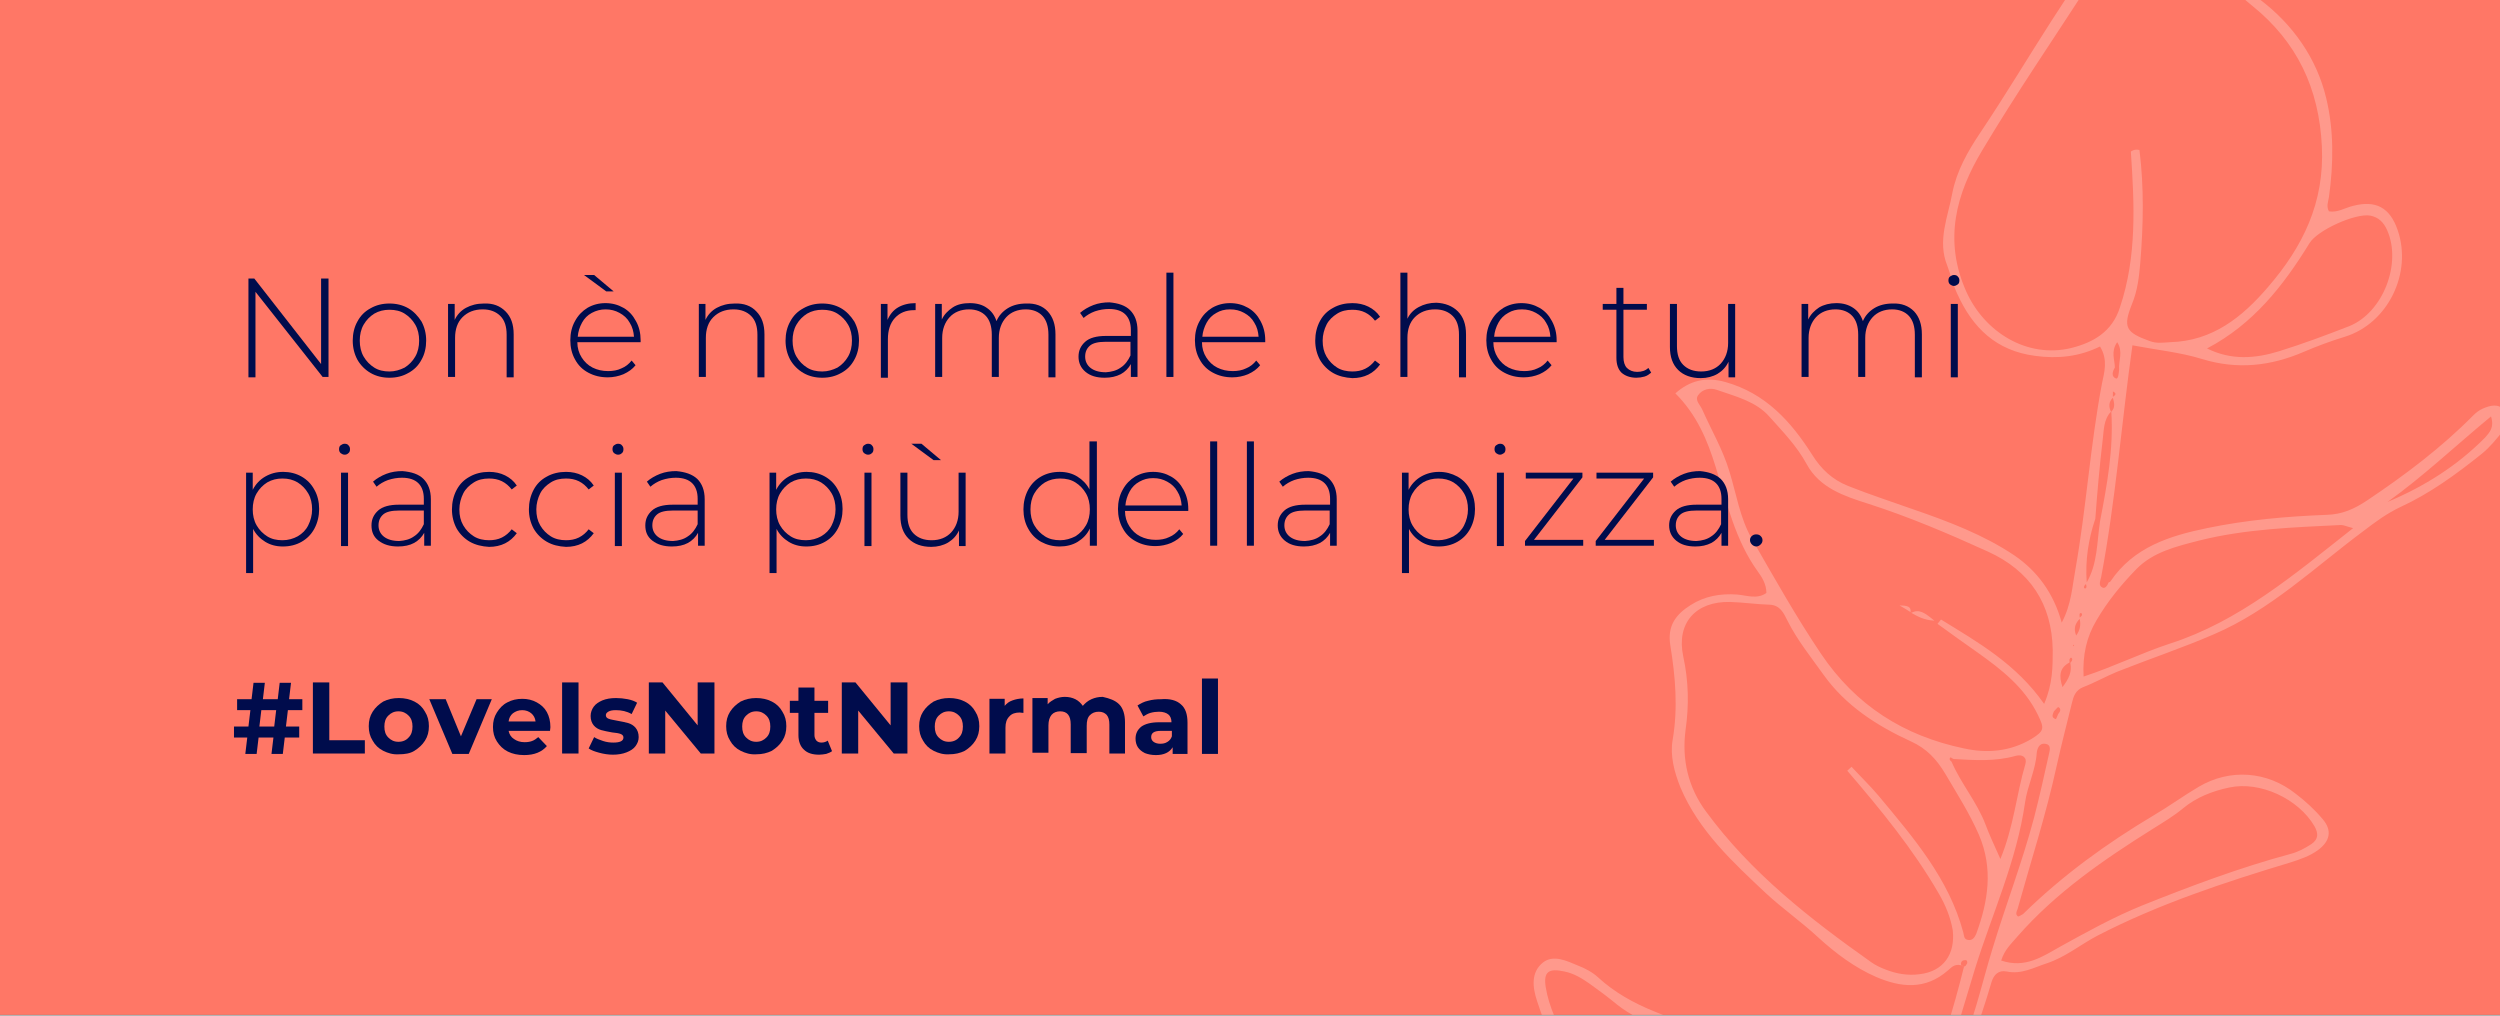 <?xml version="1.0" encoding="utf-8"?>
<!-- Generator: Adobe Illustrator 24.1.2, SVG Export Plug-In . SVG Version: 6.00 Build 0)  -->
<svg version="1.1" id="Capa_1" xmlns="http://www.w3.org/2000/svg" xmlns:xlink="http://www.w3.org/1999/xlink" x="0px" y="0px"
	 viewBox="0 0 640 260" style="enable-background:new 0 0 640 260;" xml:space="preserve">
<rect x="0" y="0" width="640" height="260" fill="#808080" stroke="none"/>
<style type="text/css">
	.st0{fill:#FFE1DF;}
	.st1{clip-path:url(#SVGID_2_);}
	.st2{fill:#FFFFFF;}
	.st3{clip-path:url(#SVGID_4_);}
	.st4{fill:#FF7766;}
	.st5{opacity:0.25;clip-path:url(#SVGID_6_);}
	.st6{clip-path:url(#SVGID_8_);fill:#FFFFFF;}
	.st7{opacity:0.25;clip-path:url(#SVGID_10_);}
	.st8{clip-path:url(#SVGID_12_);}
	.st9{opacity:0.25;clip-path:url(#SVGID_14_);}
	.st10{opacity:0.25;clip-path:url(#SVGID_16_);}
	.st11{clip-path:url(#SVGID_18_);fill:#FFFFFF;}
	.st12{opacity:0.25;clip-path:url(#SVGID_20_);}
	.st13{clip-path:url(#SVGID_22_);}
	.st14{clip-path:url(#SVGID_24_);}
	.st15{fill:#000C4C;}
	.st16{opacity:0.25;}
	.st17{fill:none;stroke:#000C4C;stroke-miterlimit:10;}
	.st18{fill:#E31318;}
	.st19{opacity:0.25;clip-path:url(#SVGID_26_);}
	.st20{opacity:0.25;clip-path:url(#SVGID_28_);}
	.st21{opacity:0.25;clip-path:url(#SVGID_30_);}
	.st22{opacity:0.25;clip-path:url(#SVGID_32_);}
	.st23{fill:none;stroke:#E31318;stroke-miterlimit:10;}
	.st24{clip-path:url(#SVGID_34_);}
	.st25{clip-path:url(#SVGID_36_);}
	.st26{clip-path:url(#SVGID_38_);}
	.st27{opacity:0.25;clip-path:url(#SVGID_40_);}
	.st28{clip-path:url(#SVGID_42_);fill:#FFFFFF;}
	.st29{clip-path:url(#SVGID_44_);fill:#FFFFFF;}
	.st30{opacity:0.25;clip-path:url(#SVGID_46_);}
	.st31{opacity:0.25;clip-path:url(#SVGID_48_);}
	.st32{clip-path:url(#SVGID_50_);}
	.st33{clip-path:url(#SVGID_52_);}
	.st34{clip-path:url(#SVGID_54_);}
</style>
<rect y="-0.2" class="st4" width="640" height="260"/>
<g>
	<defs>
		<rect id="SVGID_25_" y="-0.2" width="640" height="260"/>
	</defs>
	<clipPath id="SVGID_2_">
		<use xlink:href="#SVGID_25_"  style="overflow:visible;"/>
	</clipPath>
	<g style="opacity:0.25;clip-path:url(#SVGID_2_);">
		<path class="st2" d="M641.1,105c-1.6-1.8-3.6-1.2-5.5-0.4c-0.9,0.4-1.7,1-2.4,1.7c-8.2,8.3-17.5,15.3-27.2,21.8
			c-3.3,2.2-6.4,3.6-10.4,3.7c-10.3,0.4-20.5,1.3-30.6,3.4c-9.7,2-18.8,4.9-24.7,13.6c-0.1,0.2-0.3,0.2-0.5,0.3
			c-0.3,0.8-0.9,1.7-1.6,1.3c-1.1-0.5-0.5-1.7-0.3-2.7c3.7-19.5,5.2-39.4,8-59.3c6.3,1.2,12.3,1.8,17.8,3.5c9.1,2.8,17.6,1.8,26-1.8
			c3.5-1.5,7-2.8,10.6-3.9c11-3.4,17.3-16.3,13.5-27.3c-2-5.8-5.6-7.7-11.4-6.2c-2.1,0.5-4,1.8-6.2,1.4c-0.7-1.3-0.2-2.4,0-3.6
			c1.2-8.5,1.3-17.2-0.7-25.4C593.1,15,587,6.2,578.3-0.3c-3.7-2.7-7.1-5.7-10.2-9.1c-6.8-7.6-15.9-7.8-25-7.4
			c-2.8,0.1-4.7,2-6.2,4.2c-3.9,5.9-7.8,11.9-11.7,17.9c-6.1,9.5-11.9,19.2-18.2,28.6c-3.3,4.9-6.1,9.9-7.2,15.5
			c-1.1,6.1-3.9,12.2-1.3,18.6c0.9,2.4,1.5,5,2.6,7.3c3.9,8.6,9.9,14.5,19.9,15.8c5.8,0.8,11.3,0.2,16.6-2.4
			c2.1,3.4,1.1,6.6,0.5,9.5c-3,15.8-4,31.8-6.8,47.6c-0.8,4.3-1,8.9-3.5,13.6c-2.1-7.7-6.4-13.3-12.1-17.2
			c-7.9-5.3-16.9-8.7-25.9-11.8c-5.6-2-11.2-3.8-16.7-6c-4-1.6-6.9-4.3-9.2-8c-5.4-8.5-11.9-15.7-22.2-18.6c-5-1.4-9.1-0.4-12.8,2.9
			c5.5,5.5,8.2,12,10.3,18.8c2.9,9.2,5,18.8,10.8,26.8c1.1,1.5,2.2,3.3,2.2,5.5c-2.4,1.7-5.1,0.6-7.5,0.4c-4.3-0.3-8.3,0.4-11.9,2.7
			c-3.8,2.4-6,5.3-5.2,10.3c1.3,8,2,16,0.6,24.2c-0.7,4,0.4,8.2,2,12.2c4.7,11.1,13.4,19.1,21.8,27c4.3,4,9.2,7.4,13.6,11.5
			c4.4,4,9.2,7.6,14.7,10c6.3,2.7,12.6,3.4,18.4-1.7c1-0.9,2-2,4.1-1c-5.5,22.3-13.7,43.5-24.8,63.9c-2-1.6-2.3-3.2-2.2-4.7
			c0.2-5.1-2.1-9.2-4.6-13.2c-2.4-3.9-5-7.6-7.2-11.6c-5.6-9.9-15.2-14.3-25.1-17.6c-10.6-3.5-21.3-6.2-29.8-14
			c-1.4-1.3-3.3-2.3-5.1-3c-2.9-1.2-6.3-2.9-9-0.8c-3.1,2.5-2.7,6.3-1.5,9.9c0.6,1.7,1.1,3.4,1.8,5c2,5.2,3.6,10.5,4.5,16
			c1.3,7.7,5,14,10.6,19.5c5.9,5.8,12,11.5,17,18.2c4.3,5.8,9.7,10.6,15.6,14.5c6.5,4.4,13.8,6.9,21.9,4c1.7-0.6,3.5-1.4,5.9-0.3
			c-4,7.5-7.4,14.9-11.6,21.7c-6.3,10.3-11.3,21.4-16.4,32.2c-8.8,18.5-19.3,35.9-29.9,53.3c-2.4,3.9-5,7.6-7.4,11.5
			c-0.4,0.6-0.9,1.4-0.1,2c0.8,0.6,1.5-0.1,2.2-0.4c4.3-7.8,9.6-15.1,14.5-22.5c5.4-9.4,10.9-18.8,16-28.3
			c4.2-7.8,7.9-15.9,11.9-23.8c0.6-1.2,0.9-2.6,2.5-3.3c1.7,1.9,0.3,3.7-0.4,5.3c-5.1,11.3-11.1,22.2-17.3,33
			c-3.5,6.1-7.3,12.1-11,18.2c-4.4,7.7-9.2,15.2-14.2,22.5c0,0.2-0.1,0.4,0,0.6c0,0.2,0.2,0.5,0.2,0.5c2.3-0.3,3.1-2.3,4.1-3.8
			c3.9-5.9,7.8-11.9,11.6-17.9c9.5-15.1,18.6-30.3,26.1-46.5c7.8-16.9,15.8-33.7,23.7-50.5c2-4.3,2.1-4.3,6.8-2.6
			c10.6,3.9,21.1,2.8,31.1-1.7c5.4-2.4,10.3-5.9,15.4-8.9c4.5-2.6,8.3-6,11.7-10c2.6-3,5.5-5.7,8.1-8.7c7.4-8.3,12.1-18.1,14.3-28.9
			c0.7-3.5,1.1-7,3.4-10c1-1.3,1.8-2.8,0.8-4.4c-1-1.7-2.8-1.2-4.3-1.1c-6.4,0.3-11.9,3.2-16.8,6.9c-15.3,11.7-29.5,24.6-41.5,39.7
			c-5,6.3-11.8,10.4-18.4,14.9c-0.9,0.6-2.1,1.3-3.6,0.5c0.8-4.3,4-7.6,5.4-11.7c6.7-20.1,16.2-39.1,22.1-59.5
			c0.6-2,1.8-3.2,3.9-2.8c3.8,0.8,6.9-1,10.3-2.1c4.8-1.6,8.6-4.8,13-7.1c15.7-8.1,32.4-13.6,49.3-18.7c2.5-0.8,4.9-1.6,7-3.1
			c3.2-2.3,3.8-5.1,1.3-8c-2-2.4-4.4-4.6-6.9-6.5c-7.3-5.8-16.8-6.5-24.8-1.8c-3.9,2.3-7.6,5-11.5,7.3
			c-12.1,7.2-23.4,15.4-33.5,25.3c-0.4,0.2-1.1,0.7-1.3,0.6c-0.7-0.5-0.4-1.2-0.1-1.9c3.4-12.2,7.3-24.2,10-36.6
			c1.2-5.4,2.6-10.8,3.9-16.1c0.4-1.7,0.9-3.3,2.9-4.1c2.9-1.1,5.7-2.7,8.6-3.9c8.3-3.3,16.7-6.1,24.8-9.6
			c14.5-6.2,25.9-17.2,38.4-26.5c3-2.3,6-4.5,9.4-6.1c7.6-3.5,14.3-8.4,20.8-13.6c2.1-1.7,3.9-3.9,5.6-6.1
			C642.1,108.6,642.8,106.8,641.1,105z M454,374.3c0,0-0.3-0.2-0.4-0.3c0-0.1,0.1-0.2,0.1-0.4c0.1,0,0.3-0.1,0.3,0
			C454.5,373.8,454.4,374.1,454,374.3z M463.1,355.8c-1.7,5.8-4.4,11.1-7.4,16.2c-1.3,0.9-1.5,0-1.6-1c1.7-5.8,4.1-11.2,8.5-15.5
			c0.3-0.2,0.7-0.6,0.7-0.5C463.6,355.2,463.5,355.5,463.1,355.8z M466.5,349c-0.3,0.5-0.6,1-0.8,1.5c-0.2,0.6-0.4,1.1-0.6,1.7
			c-0.3,0.4-0.5,1-1.1,0.4c-0.1-0.1,0.3-0.6,0.4-0.9c0.2-0.5,0.5-1,0.7-1.5c0.3-0.5,0.5-1,0.8-1.5c0.2-0.5,0.4-1.2,1.1-0.5
			C467.1,348.2,466.7,348.7,466.5,349z M468.7,345.3c-0.3,0.4-0.6,0.9-1.1,0.6c-0.5-0.3-0.3-0.8,0-1.3c0.3-0.3,0.6-0.8,0.8-0.7
			C469.1,344.1,468.9,344.7,468.7,345.3z M540.9,101.6c0-0.5,0-0.9,0-1.4C542.1,100.8,541.4,101.2,540.9,101.6z M542.5,94.6
			c-0.1,0.9-0.2,2.5-0.8,2.3c-1.3-0.5-0.9-1.8-0.3-2.8c0-2-1.1-4.1,0.6-6.5C543.6,90,542.3,92.4,542.5,94.6z M606.8,55.2
			c2.1,0.4,3.4,1.7,4.3,3.7c3.8,8.5-1,21.1-9.7,24.6c-5.9,2.3-11.8,4.5-17.9,6.4c-6.1,1.9-12.3,2.4-18.5-0.7
			c11.8-6.2,19.5-16,26.2-26.9C593.2,58.9,603.1,54.5,606.8,55.2z M530.2,89.1c-11.2,2.7-22.2-4-26.9-14.6
			c-5.8-13.1-2.5-25,4.2-36.1c8.6-14.4,18.1-28.3,27.3-42.5c1.3-2,2.4-4.1,3.8-6c3-4.1,6-5.1,10.8-3.6c1.1,0.4,2.1,0.8,3.4,0.6
			c6-1.1,10.3,2,14.1,5.9c3,3.1,6.3,5.9,9.7,8.7c11.4,9.2,17.1,21.1,17.8,36c0.7,14.4-4.9,25.7-13.8,36c-6.6,7.7-14.2,13.8-25,14.1
			c-1.8,0.1-3.5,0.4-5.3-0.3c-6.1-2.2-6.9-3.5-4.5-9.5c1.4-3.4,1.8-6.9,2.1-10.4c0.8-9.7,1-19.4-0.2-29c-0.8-0.2-1.5-0.1-2.2,0.4
			c0.9,13.4,1.6,26.8-2.8,39.9C540.7,85,535.8,87.7,530.2,89.1z M538.3,112.5c0.3-2.4,0.2-5.1,2.1-7.1c-0.6-1.3-0.6-2.5,0.5-3.6
			c0.3,1.2,0.7,2.5-0.4,3.6c0.6,9.5-1.1,18.8-2.9,28.1c-0.8,5.3-0.6,10.8-3.4,15.6c-0.4-5.6,0.4-11,2.2-16.3
			C536.9,126,537.5,119.2,538.3,112.5z M534,149.5c0.1,0.3,0.2,0.7,0.1,0.9c-0.2,0.4-0.6,0.3-0.6-0.1
			C533.5,150,533.8,149.7,534,149.5z M533,157.4c0,0.2-0.3,0.5-0.6,0.7c0-0.3-0.1-0.7,0-1C532.6,156.8,533,156.9,533,157.4z
			 M532.4,158.4c0.3,1.4,0.2,2.8-0.9,4.3C530.7,160.7,531.4,159.5,532.4,158.4z M491.4,249.4c-3,0.4-5.9-0.1-8.7-1.2
			c-1.3-0.5-2.6-1.1-3.7-1.9c-15.7-11.1-30.8-22.9-42.3-38.6c-4.5-6.1-6.2-13.2-5.2-20.8c0.9-6.3,0.8-12.5-0.6-18.9
			c-1.8-8.5,3.2-14.1,12-13.9c3.4,0.1,6.7,0.6,10.1,0.7c2.7,0.1,3.6,2.1,4.6,4.1c2.5,5,6,9.3,9.2,13.8c5.7,8,13.7,13.1,22.4,17.1
			c4,1.8,6.6,4.6,8.8,8.3c3,5.1,6.2,10.1,8.6,15.6c3.7,8.6,2.4,17-0.7,25.4c-0.4,0.9-1,1.8-2.2,1.5c-1-0.2-0.9-1.2-1.1-1.9
			c-3.7-13.8-12.8-24.3-21.7-35c-2.2-2.6-4.6-4.9-6.9-7.4c-0.4,0.3-0.7,0.7-1.1,1c8.5,9.9,16.8,20,23.4,31.4c1.7,2.9,3,6,3.6,9.4
			C500.6,244.3,497.5,248.7,491.4,249.4z M499.3,193.9c0.1-0.1,0.5,0.3,0.8,0.4c5.3,0.3,10.6,0.7,15.9-0.8c1.7-0.5,3,0.4,2.5,2.1
			c-2.3,7.7-2.9,15.8-6.4,24.3c-1.6-3.6-2.8-6.1-3.8-8.8c-2.2-5.8-6.3-10.5-8.7-16.1C499.2,194.7,498.9,194.3,499.3,193.9z
			 M502.1,246.3c0.1-0.3,0.5-0.5,0.9-0.5c0.5-0.1,0.7,0.3,0.6,0.8c-0.2,0.3-0.4,0.8-0.7,0.8C502.2,247.4,501.8,247,502.1,246.3z
			 M475.8,329.8c-0.4-0.9-0.3-1.7,0.4-2.4C476.6,328.2,476.6,329.1,475.8,329.8z M474.6,314.6c0.3,2.2,0.4,4.3,0,6.5
			c-0.6,3.7-1.5,4.2-4.5,1.7c-9.3-7.4-19.2-14-28.2-21.8c-6-5.2-12-10.3-16.8-16.6c-0.6-0.7-1.3-1.6-2.8-0.7c0.9,3,3.2,5.2,5.3,7.4
			c9.7,10.3,20.8,18.9,32,27.3c3.7,2.8,7.6,5.4,10.7,9.1c-9.5,5.9-18.5,5.7-26.6-0.8c-5.7-4.6-11.4-9.2-15.7-15.3
			c-4.3-6-9.8-10.8-15.1-15.9c-6.1-5.8-10.1-12.5-11.1-21.1c-0.6-4.9-2.1-9.7-3.9-14.3c-1-2.4-1.8-4.9-2.2-7.4
			c-0.6-3.9,0.7-4.9,4.8-4c2.4,0.5,4.4,1.7,6.4,3.1c2.4,1.7,4.8,3.5,7.1,5.4c6.8,5.4,15.1,6.7,23.1,9c7.2,2,13.1,6.4,19.4,10.1
			c1.3,0.8,2.3,2.2,3.2,3.5c1.6,2.3,2.8,4.8,4.6,6.9C470.9,294.8,473.2,304.5,474.6,314.6z M485.1,326.5c10.5-5.8,19.4-13.5,26.8-23
			c10.2-13.3,23.2-23.7,36.3-33.9c4-3.2,8.9-5.5,15.7-5.5c-4.3,6.6-3.3,13.4-5.6,19.5c-4.1,10.7-11.1,19.4-18.6,27.9
			c-8,9.1-18.2,14.6-28.5,19.8c-7.2,3.6-15.6,4.4-23.8,2.4c-2.4-0.6-5.1-1-6.8-3.8C481.5,328.1,483.4,327.4,485.1,326.5z M480.4,320
			c-0.6,1.3-0.7,2.9-2.4,3.4c0,0.2-0.1,0.3-0.1,0.5c-0.1-0.1-0.2-0.1-0.3-0.2c0.1-0.1,0.2-0.3,0.3-0.4c-0.2-1.6,0.4-2.9,1.3-4.2
			c2.5-8.2,5.1-16.3,10.6-23.2C488.3,304.6,484.9,312.5,480.4,320z M491,294.9c-0.7,0.3-0.9-0.2-1-0.8c-0.1-0.9,0.4-1.4,1.1-1.7
			c0.2-0.1,0.5,0.4,0.8,0.6C491.9,293.7,491.8,294.5,491,294.9z M494.6,286c-0.1,0.5-0.2,1-0.3,1.5c-0.4,0.9-0.7,1.7-1.1,2.6
			c-0.3,0.4-0.8,1.2-1,1.1c-0.9-0.2-0.7-1.1-0.6-1.8c0.4-0.9,0.7-1.8,1.1-2.7c0.2-0.5,0.4-1,0.6-1.5c0.5-1.1,0.4-2.7,2.1-3.1
			C496.1,283.7,495.2,284.8,494.6,286z M551.1,212.2c2.7-1.7,5.4-3.3,7.8-5.3c3.4-2.8,7.5-4.4,11.8-5.3c7.9-1.7,17.7,2.9,21.8,9.9
			c1,1.8,1.1,3.3-0.8,4.6c-1.7,1.1-3.4,2-5.3,2.5c-13,3.5-25.5,8.2-38,13.2c-7.4,3-14.2,6.8-21.1,10.6c-4.3,2.4-8.8,5.6-15,3.5
			c0.9-2.9,2.7-4.4,4.2-6.2C526.3,228.5,538.5,220.1,551.1,212.2z M524.5,193.2c-1.2,5.4-2.4,10.8-3.8,16.2
			c-3,11.3-7.2,22.2-10.6,33.4c-2.9,9.4-4.9,19.2-9.2,28.2c-1.1,2.3-1.7,4.9-3.4,6.9c-0.3,0.5-0.5,1-0.8,1.5
			c-0.2,0.3-0.5,0.9-0.5,0.8c-0.8-0.4-0.4-0.8,0-1.1c0.1-0.6,0.1-1.1,0.2-1.7c3.4-9.7,6.2-19.6,9.2-29.4
			c4.4-14.1,10.7-27.7,12.8-42.5c0.6-4.3,2.7-8.3,3-12.7c0.1-1.2,0.7-2.6,2.1-2.4C525.3,190.6,524.7,192.2,524.5,193.2z
			 M526.9,182.8c-0.2,0.4-0.5,1.3-0.6,1.3c-1.3-0.4-0.8-1.2-0.5-2c0.4-0.4,1-1.1,1.1-1.1C527.7,181.4,527.5,182.1,526.9,182.8z
			 M523.3,180.2c-7.2-10.3-17-15.8-26.4-21.6c-0.3,0.4-0.6,0.7-0.9,1.1c3.4,2.5,6.8,4.9,10.2,7.3c6.2,4.4,12.1,9,15.5,16
			c1.7,3.5,1.7,4.1-1.7,6.2c-5.4,3.2-11.3,3.7-17.2,2.4c-15.4-3.2-27.7-11-36.6-24.2c-6.4-9.5-12-19.5-17.7-29.4
			c-3.1-5.4-4-11.6-5.8-17.4c-1.7-5.6-4.6-10.5-6.9-15.7c-0.5-1.2-2-2.4-1.1-3.7c1.1-1.6,3.1-2,4.8-1.4c4.8,1.7,10,2.9,13.5,6.9
			c3.4,3.8,7,7.5,9.5,12.1c3.3,6.1,9.6,8.2,15.6,10.1c10.6,3.4,20.7,7.7,30.8,12.3c10.8,4.9,16.4,13.4,16.6,25.2
			C525.5,170.7,525.5,175.1,523.3,180.2z M530,169.7c0.5,2.3-0.4,4.1-2,6.2c-1-3-0.7-5,1.8-6.3c0-0.4-0.1-0.8,0.1-1
			c0.2-0.4,0.6-0.2,0.6,0.2C530.5,169.2,530.2,169.4,530,169.7z M530.7,165.4l0.1-0.4l0.2,0.4L530.7,165.4z M555.4,164.8
			c-7.3,2.4-14.1,5.8-22,8.4c-0.3-5.6,0.8-10.2,3.3-14.4c2.8-4.8,6.3-9.1,10.2-13.1c4.3-4.4,10.2-5.8,16-7.3c11.9-3,24.2-3.4,36.4-4
			c0.7,0,1.5,0.4,3.1,0.8C587.3,147.1,573.2,159.1,555.4,164.8z M636.2,112c-7.1,7.2-15.5,12.5-25,16.5c9.1-6.5,17.3-14.3,26.5-21.9
			C638.6,109.5,637.3,110.7,636.2,112z"/>
		<path class="st2" d="M489.2,156.9C489.2,156.9,489.3,156.8,489.2,156.9c0-0.1,0-0.1,0-0.1C489.2,156.8,489.2,156.9,489.2,156.9
			L489.2,156.9c0,0,0.1,0,0.2,0C489.3,156.8,489.3,156.8,489.2,156.9L489.2,156.9z"/>
		<path class="st2" d="M489.3,156.9c1.5,0.8,3,1.8,5.9,2C492.8,156.9,491.3,155.8,489.3,156.9z"/>
		<path class="st2" d="M486.3,155c1.3,0.8,2.1,1.2,2.8,1.7C489.3,155.3,488.3,155,486.3,155z"/>
	</g>
</g>
<g>
	<g>
		<path class="st15" d="M84.1,71.3v25.2h-1.5L65.4,74.7v21.9h-1.8V71.3h1.5l17.1,21.9V71.3H84.1z"/>
		<path class="st15" d="M94.9,95.5c-1.4-0.8-2.6-2-3.4-3.4c-0.8-1.5-1.2-3.1-1.2-4.9c0-1.8,0.4-3.5,1.2-4.9c0.8-1.5,1.9-2.6,3.4-3.4
			c1.4-0.8,3-1.2,4.8-1.2s3.4,0.4,4.8,1.2c1.4,0.8,2.5,2,3.4,3.4c0.8,1.5,1.2,3.1,1.2,4.9c0,1.8-0.4,3.5-1.2,4.9
			c-0.8,1.5-1.9,2.6-3.4,3.4c-1.4,0.8-3,1.2-4.8,1.2S96.3,96.3,94.9,95.5z M103.6,94.1c1.1-0.7,2-1.6,2.7-2.8c0.7-1.2,1-2.6,1-4.1
			c0-1.5-0.3-2.9-1-4.1c-0.7-1.2-1.6-2.1-2.7-2.8c-1.1-0.7-2.4-1-3.9-1c-1.4,0-2.7,0.3-3.9,1c-1.1,0.7-2,1.6-2.7,2.8s-1,2.6-1,4.1
			c0,1.5,0.3,2.9,1,4.1s1.6,2.1,2.7,2.8s2.4,1,3.9,1C101.1,95.1,102.4,94.7,103.6,94.1z"/>
		<path class="st15" d="M129.4,79.7c1.4,1.4,2.1,3.3,2.1,5.9v11h-1.8V85.7c0-2.1-0.5-3.7-1.6-4.8c-1.1-1.1-2.6-1.7-4.5-1.7
			c-2.2,0-3.9,0.7-5.2,2s-1.9,3.1-1.9,5.3v10h-1.8V77.8h1.7v4.1c0.6-1.3,1.6-2.4,2.9-3.1c1.3-0.7,2.8-1.1,4.6-1.1
			C126.2,77.6,128,78.3,129.4,79.7z"/>
		<path class="st15" d="M164,87.6h-16.2c0,1.5,0.4,2.8,1.1,3.9c0.7,1.1,1.6,2,2.8,2.6c1.2,0.6,2.5,0.9,4,0.9c1.2,0,2.4-0.2,3.4-0.7
			c1-0.4,1.9-1.1,2.6-2l1,1.2c-0.8,1-1.8,1.7-3.1,2.3c-1.2,0.5-2.6,0.8-4,0.8c-1.9,0-3.5-0.4-5-1.2c-1.5-0.8-2.6-1.9-3.4-3.4
			c-0.8-1.4-1.2-3.1-1.2-4.9c0-1.8,0.4-3.5,1.2-4.9c0.8-1.5,1.9-2.6,3.2-3.4c1.4-0.8,2.9-1.2,4.6-1.2c1.7,0,3.2,0.4,4.6,1.2
			c1.4,0.8,2.4,1.9,3.2,3.4c0.8,1.4,1.2,3.1,1.2,4.9L164,87.6z M151.5,80.1c-1.1,0.6-1.9,1.4-2.5,2.5c-0.6,1.1-1,2.3-1.1,3.6h14.4
			c-0.1-1.3-0.4-2.5-1.1-3.6c-0.6-1.1-1.5-1.9-2.6-2.5c-1.1-0.6-2.2-0.9-3.6-0.9C153.8,79.2,152.6,79.5,151.5,80.1z M149.5,70.4h2.6
			l5,4.2h-1.9L149.5,70.4z"/>
		<path class="st15" d="M193.6,79.7c1.4,1.4,2.1,3.3,2.1,5.9v11h-1.8V85.7c0-2.1-0.5-3.7-1.6-4.8c-1.1-1.1-2.6-1.7-4.5-1.7
			c-2.2,0-3.9,0.7-5.2,2s-1.9,3.1-1.9,5.3v10h-1.8V77.8h1.7v4.1c0.6-1.3,1.6-2.4,2.9-3.1c1.3-0.7,2.8-1.1,4.6-1.1
			C190.4,77.6,192.3,78.3,193.6,79.7z"/>
		<path class="st15" d="M205.7,95.5c-1.4-0.8-2.6-2-3.4-3.4c-0.8-1.5-1.2-3.1-1.2-4.9c0-1.8,0.4-3.5,1.2-4.9
			c0.8-1.5,1.9-2.6,3.4-3.4c1.4-0.8,3-1.2,4.8-1.2s3.4,0.4,4.8,1.2c1.4,0.8,2.5,2,3.4,3.4c0.8,1.5,1.2,3.1,1.2,4.9
			c0,1.8-0.4,3.5-1.2,4.9c-0.8,1.5-1.9,2.6-3.4,3.4c-1.4,0.8-3,1.2-4.8,1.2S207.1,96.3,205.7,95.5z M214.4,94.1
			c1.1-0.7,2-1.6,2.7-2.8c0.7-1.2,1-2.6,1-4.1c0-1.5-0.3-2.9-1-4.1c-0.7-1.2-1.6-2.1-2.7-2.8c-1.1-0.7-2.4-1-3.9-1
			c-1.4,0-2.7,0.3-3.9,1c-1.1,0.7-2,1.6-2.7,2.8s-1,2.6-1,4.1c0,1.5,0.3,2.9,1,4.1s1.6,2.1,2.7,2.8s2.4,1,3.9,1
			C211.9,95.1,213.2,94.7,214.4,94.1z"/>
		<path class="st15" d="M229.9,78.7c1.2-0.7,2.7-1.1,4.5-1.1v1.8l-0.4,0c-2.1,0-3.7,0.7-4.9,2c-1.2,1.3-1.8,3.1-1.8,5.5v9.8h-1.8
			V77.8h1.7v4.1C227.8,80.5,228.7,79.4,229.9,78.7z"/>
		<path class="st15" d="M268.2,79.7c1.3,1.4,2,3.3,2,5.9v11h-1.8V85.7c0-2.1-0.5-3.7-1.5-4.8c-1-1.1-2.5-1.7-4.3-1.7
			c-2.1,0-3.8,0.7-5,2c-1.2,1.3-1.9,3.1-1.9,5.3v10h-1.8V85.7c0-2.1-0.5-3.7-1.5-4.8c-1-1.1-2.5-1.7-4.3-1.7c-2.1,0-3.8,0.7-5,2
			c-1.2,1.3-1.9,3.1-1.9,5.3v10h-1.8V77.8h1.7v4c0.6-1.3,1.6-2.3,2.8-3.1s2.7-1.1,4.4-1.1s3.2,0.4,4.3,1.2c1.2,0.8,2,1.9,2.5,3.4
			c0.6-1.4,1.6-2.5,2.9-3.3c1.3-0.8,2.9-1.2,4.7-1.2C265,77.6,266.9,78.3,268.2,79.7z"/>
		<path class="st15" d="M289.3,79.4c1.2,1.2,1.9,2.9,1.9,5.2v11.9h-1.7v-3.3c-0.6,1.1-1.5,2-2.6,2.6c-1.2,0.6-2.5,0.9-4.1,0.9
			c-2.1,0-3.7-0.5-4.9-1.5c-1.2-1-1.8-2.3-1.8-3.9c0-1.6,0.6-2.8,1.7-3.8c1.1-1,2.9-1.5,5.3-1.5h6.4v-1.5c0-1.8-0.5-3.1-1.4-4
			s-2.3-1.4-4.2-1.4c-1.2,0-2.4,0.2-3.6,0.6c-1.1,0.4-2.1,1-2.9,1.7l-0.9-1.3c0.9-0.8,2.1-1.5,3.4-2s2.7-0.7,4.1-0.7
			C286.3,77.6,288.1,78.2,289.3,79.4z M286.9,94.1c1.1-0.7,1.9-1.8,2.5-3.1v-3.5H283c-1.8,0-3.2,0.3-4,1c-0.8,0.7-1.2,1.6-1.2,2.8
			c0,1.2,0.5,2.2,1.4,2.9c0.9,0.7,2.2,1.1,3.9,1.1C284.5,95.2,285.8,94.9,286.9,94.1z"/>
		<path class="st15" d="M298.6,69.8h1.8v26.7h-1.8V69.8z"/>
		<path class="st15" d="M323.9,87.6h-16.2c0,1.5,0.4,2.8,1.1,3.9c0.7,1.1,1.6,2,2.8,2.6c1.2,0.6,2.5,0.9,4,0.9
			c1.2,0,2.4-0.2,3.4-0.7c1-0.4,1.9-1.1,2.6-2l1,1.2c-0.8,1-1.8,1.7-3.1,2.3c-1.2,0.5-2.6,0.8-4,0.8c-1.9,0-3.5-0.4-5-1.2
			c-1.5-0.8-2.6-1.9-3.4-3.4c-0.8-1.4-1.2-3.1-1.2-4.9c0-1.8,0.4-3.5,1.2-4.9c0.8-1.5,1.9-2.6,3.2-3.4c1.4-0.8,2.9-1.2,4.6-1.2
			s3.2,0.4,4.6,1.2c1.4,0.8,2.4,1.9,3.2,3.4s1.2,3.1,1.2,4.9L323.9,87.6z M311.4,80.1c-1.1,0.6-1.9,1.4-2.5,2.5
			c-0.6,1.1-1,2.3-1.1,3.6h14.4c-0.1-1.3-0.4-2.5-1.1-3.6c-0.6-1.1-1.5-1.9-2.6-2.5c-1.1-0.6-2.2-0.9-3.6-0.9S312.4,79.5,311.4,80.1
			z"/>
		<path class="st15" d="M341.3,95.5c-1.4-0.8-2.6-2-3.4-3.4c-0.8-1.5-1.2-3.1-1.2-4.9c0-1.8,0.4-3.5,1.2-5c0.8-1.5,1.9-2.6,3.4-3.4
			c1.4-0.8,3.1-1.2,4.9-1.2c1.5,0,2.9,0.3,4.1,0.9c1.2,0.6,2.2,1.4,3,2.6l-1.3,1c-0.7-0.9-1.5-1.6-2.5-2.1s-2.1-0.7-3.3-0.7
			c-1.5,0-2.8,0.3-3.9,1s-2.1,1.6-2.7,2.8s-1,2.6-1,4.1c0,1.6,0.3,2.9,1,4.1s1.6,2.1,2.7,2.8s2.5,1,3.9,1c1.2,0,2.3-0.2,3.3-0.7
			c1-0.5,1.8-1.2,2.5-2.1l1.3,1c-0.8,1.1-1.8,2-3,2.6c-1.2,0.6-2.6,0.9-4.1,0.9C344.4,96.7,342.7,96.3,341.3,95.5z"/>
		<path class="st15" d="M373.2,79.7c1.4,1.4,2.1,3.3,2.1,5.9v11h-1.8V85.7c0-2.1-0.5-3.7-1.6-4.8c-1.1-1.1-2.6-1.7-4.5-1.7
			c-2.2,0-3.9,0.7-5.2,2c-1.3,1.3-1.9,3.1-1.9,5.3v10h-1.8V69.8h1.8v11.8c0.6-1.3,1.6-2.3,2.9-3c1.3-0.7,2.8-1.1,4.5-1.1
			C369.9,77.6,371.8,78.3,373.2,79.7z"/>
		<path class="st15" d="M398.5,87.6h-16.2c0,1.5,0.4,2.8,1.1,3.9c0.7,1.1,1.6,2,2.8,2.6c1.2,0.6,2.5,0.9,4,0.9
			c1.2,0,2.4-0.2,3.4-0.7c1-0.4,1.9-1.1,2.6-2l1,1.2c-0.8,1-1.8,1.7-3.1,2.3c-1.2,0.5-2.6,0.8-4,0.8c-1.9,0-3.5-0.4-5-1.2
			c-1.5-0.8-2.6-1.9-3.4-3.4c-0.8-1.4-1.2-3.1-1.2-4.9c0-1.8,0.4-3.5,1.2-4.9c0.8-1.5,1.9-2.6,3.2-3.4c1.4-0.8,2.9-1.2,4.6-1.2
			s3.2,0.4,4.6,1.2c1.4,0.8,2.4,1.9,3.2,3.4s1.2,3.1,1.2,4.9L398.5,87.6z M386.1,80.1c-1.1,0.6-1.9,1.4-2.5,2.5
			c-0.6,1.1-1,2.3-1.1,3.6h14.4c-0.1-1.3-0.4-2.5-1.1-3.6c-0.6-1.1-1.5-1.9-2.6-2.5c-1.1-0.6-2.2-0.9-3.6-0.9S387.1,79.5,386.1,80.1
			z"/>
		<path class="st15" d="M422.7,95.4c-0.5,0.4-1,0.8-1.7,1c-0.7,0.2-1.4,0.3-2.1,0.3c-1.6,0-2.9-0.5-3.8-1.3
			c-0.9-0.9-1.3-2.2-1.3-3.8V79.3h-3.5v-1.5h3.5v-4.1h1.8v4.1h6v1.5h-6v12.1c0,1.2,0.3,2.2,0.9,2.8c0.6,0.6,1.5,1,2.6,1
			c1.2,0,2.1-0.3,2.9-1L422.7,95.4z"/>
		<path class="st15" d="M444.2,77.8v18.8h-1.7v-4c-0.6,1.3-1.5,2.3-2.8,3.1c-1.2,0.7-2.7,1.1-4.3,1.1c-2.4,0-4.4-0.7-5.8-2.1
			c-1.4-1.4-2.1-3.3-2.1-5.9v-11h1.8v10.8c0,2.1,0.5,3.7,1.6,4.8c1.1,1.1,2.6,1.7,4.6,1.7c2.1,0,3.8-0.7,5-2
			c1.2-1.3,1.9-3.1,1.9-5.3v-10H444.2z"/>
		<path class="st15" d="M490,79.7c1.3,1.4,2,3.3,2,5.9v11h-1.8V85.7c0-2.1-0.5-3.7-1.5-4.8c-1-1.1-2.5-1.7-4.3-1.7
			c-2.1,0-3.8,0.7-5,2s-1.9,3.1-1.9,5.3v10h-1.8V85.7c0-2.1-0.5-3.7-1.5-4.8c-1-1.1-2.5-1.7-4.3-1.7c-2.1,0-3.8,0.7-5,2
			s-1.9,3.1-1.9,5.3v10h-1.8V77.8h1.7v4c0.6-1.3,1.6-2.3,2.8-3.1c1.2-0.7,2.7-1.1,4.4-1.1s3.1,0.4,4.3,1.2c1.2,0.8,2,1.9,2.5,3.4
			c0.6-1.4,1.6-2.5,2.9-3.3c1.3-0.8,2.9-1.2,4.7-1.2C486.8,77.6,488.6,78.3,490,79.7z"/>
		<path class="st15" d="M499.2,72.8c-0.3-0.3-0.4-0.6-0.4-1c0-0.4,0.1-0.8,0.4-1s0.6-0.4,1-0.4s0.8,0.1,1,0.4c0.3,0.3,0.4,0.6,0.4,1
			s-0.1,0.8-0.4,1s-0.6,0.4-1,0.4S499.5,73,499.2,72.8z M499.4,77.8h1.8v18.8h-1.8V77.8z"/>
		<path class="st15" d="M77.2,122c1.4,0.8,2.5,1.9,3.3,3.4c0.8,1.4,1.2,3.1,1.2,4.9c0,1.8-0.4,3.5-1.2,5c-0.8,1.5-1.9,2.6-3.3,3.4
			c-1.4,0.8-3,1.2-4.8,1.2c-1.7,0-3.2-0.4-4.5-1.2c-1.3-0.8-2.4-1.9-3.1-3.3v11.3H63V121h1.7v4.4c0.7-1.4,1.8-2.6,3.2-3.4
			c1.4-0.8,2.9-1.2,4.6-1.2C74.2,120.8,75.8,121.2,77.2,122z M76.2,137.3c1.2-0.7,2.1-1.6,2.7-2.8s1-2.6,1-4.1c0-1.5-0.3-2.9-1-4.1
			s-1.6-2.1-2.7-2.8c-1.2-0.7-2.4-1-3.9-1c-1.4,0-2.7,0.3-3.9,1c-1.1,0.7-2,1.6-2.7,2.8s-1,2.6-1,4.1c0,1.5,0.3,2.9,1,4.1
			s1.6,2.1,2.7,2.8c1.1,0.7,2.4,1,3.9,1C73.8,138.3,75.1,137.9,76.2,137.3z"/>
		<path class="st15" d="M87.2,116c-0.3-0.3-0.4-0.6-0.4-1c0-0.4,0.1-0.8,0.4-1s0.6-0.4,1-0.4s0.8,0.1,1,0.4c0.3,0.3,0.4,0.6,0.4,1
			s-0.1,0.8-0.4,1c-0.3,0.3-0.6,0.4-1,0.4S87.5,116.2,87.2,116z M87.3,121h1.8v18.8h-1.8V121z"/>
		<path class="st15" d="M108.4,122.6c1.2,1.2,1.9,2.9,1.9,5.2v11.9h-1.7v-3.3c-0.6,1.1-1.5,2-2.6,2.6s-2.5,0.9-4.1,0.9
			c-2.1,0-3.7-0.5-5-1.5s-1.8-2.3-1.8-3.9c0-1.6,0.6-2.8,1.7-3.8c1.1-1,2.9-1.5,5.3-1.5h6.4v-1.5c0-1.8-0.5-3.1-1.4-4
			s-2.3-1.4-4.2-1.4c-1.2,0-2.4,0.2-3.6,0.6c-1.1,0.4-2.1,1-2.9,1.7l-0.9-1.3c0.9-0.8,2.1-1.5,3.4-2c1.3-0.5,2.7-0.7,4.1-0.7
			C105.4,120.8,107.2,121.4,108.4,122.6z M106,137.3c1.1-0.7,1.9-1.8,2.5-3.1v-3.5h-6.4c-1.8,0-3.2,0.3-4,1
			c-0.8,0.7-1.2,1.6-1.2,2.8c0,1.2,0.5,2.2,1.4,2.9c0.9,0.7,2.2,1.1,3.9,1.1C103.6,138.4,104.9,138.1,106,137.3z"/>
		<path class="st15" d="M120.3,138.7c-1.4-0.8-2.6-2-3.4-3.4c-0.8-1.5-1.2-3.1-1.2-4.9c0-1.8,0.4-3.5,1.2-5c0.8-1.5,1.9-2.6,3.4-3.4
			c1.4-0.8,3.1-1.2,4.9-1.2c1.5,0,2.9,0.3,4.1,0.9c1.2,0.6,2.2,1.4,3,2.6l-1.3,1c-0.7-0.9-1.5-1.6-2.5-2.1c-1-0.5-2.1-0.7-3.3-0.7
			c-1.5,0-2.8,0.3-3.9,1s-2.1,1.6-2.7,2.8s-1,2.6-1,4.1c0,1.6,0.3,2.9,1,4.1s1.6,2.1,2.7,2.8s2.5,1,3.9,1c1.2,0,2.3-0.2,3.3-0.7
			c1-0.5,1.8-1.2,2.5-2.1l1.3,1c-0.8,1.1-1.8,2-3,2.6c-1.2,0.6-2.6,0.9-4.1,0.9C123.4,139.9,121.7,139.5,120.3,138.7z"/>
		<path class="st15" d="M140,138.7c-1.4-0.8-2.6-2-3.4-3.4c-0.8-1.5-1.2-3.1-1.2-4.9c0-1.8,0.4-3.5,1.2-5c0.8-1.5,1.9-2.6,3.4-3.4
			c1.4-0.8,3.1-1.2,4.9-1.2c1.5,0,2.9,0.3,4.1,0.9c1.2,0.6,2.2,1.4,3,2.6l-1.3,1c-0.7-0.9-1.5-1.6-2.5-2.1c-1-0.5-2.1-0.7-3.3-0.7
			c-1.5,0-2.8,0.3-3.9,1s-2.1,1.6-2.7,2.8s-1,2.6-1,4.1c0,1.6,0.3,2.9,1,4.1s1.6,2.1,2.7,2.8s2.5,1,3.9,1c1.2,0,2.3-0.2,3.3-0.7
			c1-0.5,1.8-1.2,2.5-2.1l1.3,1c-0.8,1.1-1.8,2-3,2.6c-1.2,0.6-2.6,0.9-4.1,0.9C143,139.9,141.4,139.5,140,138.7z"/>
		<path class="st15" d="M157.2,116c-0.3-0.3-0.4-0.6-0.4-1c0-0.4,0.1-0.8,0.4-1s0.6-0.4,1-0.4s0.8,0.1,1,0.4c0.3,0.3,0.4,0.6,0.4,1
			s-0.1,0.8-0.4,1c-0.3,0.3-0.6,0.4-1,0.4S157.5,116.2,157.2,116z M157.4,121h1.8v18.8h-1.8V121z"/>
		<path class="st15" d="M178.5,122.6c1.2,1.2,1.9,2.9,1.9,5.2v11.9h-1.7v-3.3c-0.6,1.1-1.5,2-2.6,2.6s-2.5,0.9-4.1,0.9
			c-2.1,0-3.7-0.5-5-1.5s-1.8-2.3-1.8-3.9c0-1.6,0.6-2.8,1.7-3.8c1.1-1,2.9-1.5,5.3-1.5h6.4v-1.5c0-1.8-0.5-3.1-1.4-4
			s-2.3-1.4-4.2-1.4c-1.2,0-2.4,0.2-3.6,0.6c-1.1,0.4-2.1,1-2.9,1.7l-0.9-1.3c0.9-0.8,2.1-1.5,3.4-2c1.3-0.5,2.7-0.7,4.1-0.7
			C175.4,120.8,177.2,121.4,178.5,122.6z M176.1,137.3c1.1-0.7,1.9-1.8,2.5-3.1v-3.5h-6.4c-1.8,0-3.2,0.3-4,1
			c-0.8,0.7-1.2,1.6-1.2,2.8c0,1.2,0.5,2.2,1.4,2.9c0.9,0.7,2.2,1.1,3.9,1.1C173.7,138.4,175,138.1,176.1,137.3z"/>
		<path class="st15" d="M211.2,122c1.4,0.8,2.5,1.9,3.3,3.4c0.8,1.4,1.2,3.1,1.2,4.9c0,1.8-0.4,3.5-1.2,5c-0.8,1.5-1.9,2.6-3.3,3.4
			c-1.4,0.8-3,1.2-4.8,1.2c-1.7,0-3.2-0.4-4.5-1.2c-1.3-0.8-2.4-1.9-3.1-3.3v11.3H197V121h1.7v4.4c0.7-1.4,1.8-2.6,3.2-3.4
			c1.4-0.8,2.9-1.2,4.6-1.2C208.2,120.8,209.8,121.2,211.2,122z M210.2,137.3c1.2-0.7,2.1-1.6,2.7-2.8s1-2.6,1-4.1
			c0-1.5-0.3-2.9-1-4.1s-1.6-2.1-2.7-2.8c-1.2-0.7-2.4-1-3.9-1c-1.4,0-2.7,0.3-3.9,1c-1.1,0.7-2,1.6-2.7,2.8s-1,2.6-1,4.1
			c0,1.5,0.3,2.9,1,4.1s1.6,2.1,2.7,2.8c1.1,0.7,2.4,1,3.9,1C207.8,138.3,209.1,137.9,210.2,137.3z"/>
		<path class="st15" d="M221.2,116c-0.3-0.3-0.4-0.6-0.4-1c0-0.4,0.1-0.8,0.4-1s0.6-0.4,1-0.4s0.8,0.1,1,0.4c0.3,0.3,0.4,0.6,0.4,1
			s-0.1,0.8-0.4,1c-0.3,0.3-0.6,0.4-1,0.4S221.5,116.2,221.2,116z M221.3,121h1.8v18.8h-1.8V121z"/>
		<path class="st15" d="M247.2,121v18.8h-1.7v-4c-0.6,1.3-1.5,2.3-2.8,3.1c-1.2,0.7-2.7,1.1-4.3,1.1c-2.4,0-4.4-0.7-5.8-2.1
			c-1.4-1.4-2.1-3.3-2.1-5.9v-11h1.8v10.8c0,2.1,0.5,3.7,1.6,4.8c1.1,1.1,2.6,1.7,4.6,1.7c2.1,0,3.8-0.7,5-2
			c1.2-1.3,1.9-3.1,1.9-5.3v-10H247.2z M233.3,113.6h2.6l5,4.2H239L233.3,113.6z"/>
		<path class="st15" d="M280.8,113v26.7H279v-4.4c-0.7,1.5-1.8,2.6-3.1,3.4c-1.3,0.8-2.9,1.2-4.6,1.2c-1.8,0-3.3-0.4-4.8-1.2
			c-1.4-0.8-2.5-1.9-3.3-3.4c-0.8-1.4-1.2-3.1-1.2-4.9c0-1.8,0.4-3.5,1.2-5c0.8-1.5,1.9-2.6,3.3-3.4c1.4-0.8,3-1.2,4.8-1.2
			c1.7,0,3.2,0.4,4.5,1.2s2.4,1.9,3.1,3.3V113H280.8z M275.3,137.3c1.1-0.7,2-1.6,2.7-2.8c0.7-1.2,1-2.6,1-4.1c0-1.5-0.3-2.9-1-4.1
			c-0.7-1.2-1.6-2.1-2.7-2.8c-1.1-0.7-2.4-1-3.9-1c-1.4,0-2.7,0.3-3.9,1c-1.1,0.7-2,1.6-2.7,2.8s-1,2.6-1,4.1c0,1.5,0.3,2.9,1,4.1
			s1.6,2.1,2.7,2.8c1.1,0.7,2.4,1,3.9,1C272.8,138.3,274.1,137.9,275.3,137.3z"/>
		<path class="st15" d="M304.2,130.8h-16.2c0,1.5,0.4,2.8,1.1,3.9c0.7,1.1,1.6,2,2.8,2.6c1.2,0.6,2.5,0.9,4,0.9
			c1.2,0,2.4-0.2,3.4-0.7c1-0.4,1.9-1.1,2.6-2l1,1.2c-0.8,1-1.8,1.7-3.1,2.3c-1.2,0.5-2.6,0.8-4,0.8c-1.9,0-3.5-0.4-5-1.2
			c-1.5-0.8-2.6-1.9-3.4-3.4c-0.8-1.4-1.2-3.1-1.2-4.9c0-1.8,0.4-3.5,1.2-4.9c0.8-1.5,1.9-2.6,3.2-3.4c1.4-0.8,2.9-1.2,4.6-1.2
			s3.2,0.4,4.6,1.2c1.4,0.8,2.4,1.9,3.2,3.4s1.2,3.1,1.2,4.9L304.2,130.8z M291.7,123.3c-1.1,0.6-1.9,1.4-2.5,2.5
			c-0.6,1.1-1,2.3-1.1,3.6h14.4c-0.1-1.3-0.4-2.5-1.1-3.6c-0.6-1.1-1.5-1.9-2.6-2.5c-1.1-0.6-2.2-0.9-3.6-0.9
			S292.8,122.7,291.7,123.3z"/>
		<path class="st15" d="M309.8,113h1.8v26.7h-1.8V113z"/>
		<path class="st15" d="M319.2,113h1.8v26.7h-1.8V113z"/>
		<path class="st15" d="M340.3,122.6c1.2,1.2,1.9,2.9,1.9,5.2v11.9h-1.7v-3.3c-0.6,1.1-1.5,2-2.6,2.6c-1.2,0.6-2.5,0.9-4.1,0.9
			c-2.1,0-3.7-0.5-4.9-1.5c-1.2-1-1.8-2.3-1.8-3.9c0-1.6,0.6-2.8,1.7-3.8c1.1-1,2.9-1.5,5.3-1.5h6.4v-1.5c0-1.8-0.5-3.1-1.4-4
			s-2.3-1.4-4.2-1.4c-1.2,0-2.4,0.2-3.6,0.6c-1.1,0.4-2.1,1-2.9,1.7l-0.9-1.3c0.9-0.8,2.1-1.5,3.4-2s2.7-0.7,4.1-0.7
			C337.3,120.8,339.1,121.4,340.3,122.6z M337.9,137.3c1.1-0.7,1.9-1.8,2.5-3.1v-3.5H334c-1.8,0-3.2,0.3-4,1
			c-0.8,0.7-1.2,1.6-1.2,2.8c0,1.2,0.5,2.2,1.4,2.9c0.9,0.7,2.2,1.1,3.9,1.1C335.5,138.4,336.8,138.1,337.9,137.3z"/>
		<path class="st15" d="M373.1,122c1.4,0.8,2.5,1.9,3.3,3.4c0.8,1.4,1.2,3.1,1.2,4.9c0,1.8-0.4,3.5-1.2,5c-0.8,1.5-1.9,2.6-3.3,3.4
			c-1.4,0.8-3,1.2-4.8,1.2c-1.7,0-3.2-0.4-4.5-1.2c-1.3-0.8-2.4-1.9-3.1-3.3v11.3h-1.8V121h1.7v4.4c0.7-1.4,1.8-2.6,3.2-3.4
			c1.4-0.8,2.9-1.2,4.6-1.2C370.1,120.8,371.6,121.2,373.1,122z M372.1,137.3c1.2-0.7,2.1-1.6,2.7-2.8s1-2.6,1-4.1
			c0-1.5-0.3-2.9-1-4.1s-1.6-2.1-2.7-2.8c-1.2-0.7-2.4-1-3.9-1c-1.4,0-2.7,0.3-3.9,1c-1.1,0.7-2,1.6-2.7,2.8c-0.7,1.2-1,2.6-1,4.1
			c0,1.5,0.3,2.9,1,4.1c0.7,1.2,1.6,2.1,2.7,2.8s2.4,1,3.9,1C369.6,138.3,370.9,137.9,372.1,137.3z"/>
		<path class="st15" d="M383,116c-0.3-0.3-0.4-0.6-0.4-1c0-0.4,0.1-0.8,0.4-1s0.6-0.4,1-0.4s0.8,0.1,1,0.4c0.3,0.3,0.4,0.6,0.4,1
			s-0.1,0.8-0.4,1s-0.6,0.4-1,0.4S383.3,116.2,383,116z M383.2,121h1.8v18.8h-1.8V121z"/>
		<path class="st15" d="M405.3,138.2v1.5h-14.9v-1.2l12.4-16h-12.2V121h14.5v1.2l-12.4,16H405.3z"/>
		<path class="st15" d="M423.4,138.2v1.5h-14.9v-1.2l12.4-16h-12.2V121h14.5v1.2l-12.4,16H423.4z"/>
		<path class="st15" d="M440.5,122.6c1.2,1.2,1.9,2.9,1.9,5.2v11.9h-1.7v-3.3c-0.6,1.1-1.5,2-2.6,2.6c-1.2,0.6-2.5,0.9-4.1,0.9
			c-2.1,0-3.7-0.5-4.9-1.5c-1.2-1-1.8-2.3-1.8-3.9c0-1.6,0.6-2.8,1.7-3.8c1.1-1,2.9-1.5,5.3-1.5h6.4v-1.5c0-1.8-0.5-3.1-1.4-4
			s-2.3-1.4-4.2-1.4c-1.2,0-2.4,0.2-3.6,0.6c-1.1,0.4-2.1,1-2.9,1.7l-0.9-1.3c0.9-0.8,2.1-1.5,3.4-2s2.7-0.7,4.1-0.7
			C437.4,120.8,439.2,121.4,440.5,122.6z M438.1,137.3c1.1-0.7,1.9-1.8,2.5-3.1v-3.5h-6.4c-1.8,0-3.2,0.3-4,1
			c-0.8,0.7-1.2,1.6-1.2,2.8c0,1.2,0.5,2.2,1.4,2.9c0.9,0.7,2.2,1.1,3.9,1.1C435.7,138.4,437,138.1,438.1,137.3z"/>
		<path class="st15" d="M448.5,139.4c-0.3-0.3-0.5-0.7-0.5-1.1s0.1-0.8,0.5-1.1c0.3-0.3,0.7-0.4,1.1-0.4s0.8,0.1,1.1,0.4
			c0.3,0.3,0.5,0.6,0.5,1.1s-0.2,0.8-0.5,1.1c-0.3,0.3-0.7,0.5-1.1,0.5S448.8,139.7,448.5,139.4z"/>
	</g>
</g>
<g>
	<g>
		<path class="st15" d="M73.2,186h3.4v2.8h-3.7l-0.5,4.2h-2.9l0.5-4.2h-3.8l-0.5,4.2h-2.9l0.5-4.2h-3.4V186h3.7l0.5-4.2h-3.4v-2.8
			h3.7l0.5-4.2h2.9l-0.5,4.2h3.8l0.5-4.2h2.9l-0.5,4.2h3.4l0,2.8h-3.7L73.2,186z M70.2,186l0.5-4.2h-3.8l-0.5,4.2H70.2z"/>
		<path class="st15" d="M80.1,174.7h4.2v14.8h9.1v3.4H80.1V174.7z"/>
		<path class="st15" d="M98.1,192.2c-1.2-0.6-2.1-1.5-2.7-2.6c-0.7-1.1-1-2.3-1-3.7s0.3-2.6,1-3.7c0.7-1.1,1.6-1.9,2.7-2.6
			c1.2-0.6,2.5-0.9,4-0.9c1.5,0,2.8,0.3,4,0.9c1.2,0.6,2.1,1.5,2.7,2.6c0.7,1.1,1,2.3,1,3.7s-0.3,2.6-1,3.7
			c-0.7,1.1-1.6,1.9-2.7,2.6s-2.5,0.9-4,0.9C100.6,193.2,99.3,192.8,98.1,192.2z M104.6,188.8c0.7-0.7,1-1.6,1-2.8
			c0-1.2-0.3-2.1-1-2.8c-0.7-0.7-1.5-1.1-2.6-1.1s-1.9,0.4-2.6,1.1c-0.7,0.7-1,1.6-1,2.8c0,1.2,0.3,2.1,1,2.8
			c0.7,0.7,1.5,1.1,2.6,1.1S104,189.5,104.6,188.8z"/>
		<path class="st15" d="M125.9,179l-5.9,14h-4.2l-5.9-14h4.2l3.9,9.5l4-9.5H125.9z"/>
		<path class="st15" d="M140.8,187.1h-10.6c0.2,0.9,0.6,1.6,1.4,2.1c0.7,0.5,1.6,0.8,2.7,0.8c0.7,0,1.4-0.1,1.9-0.3
			c0.6-0.2,1.1-0.6,1.6-1l2.2,2.3c-1.3,1.5-3.2,2.3-5.8,2.3c-1.6,0-3-0.3-4.2-0.9c-1.2-0.6-2.1-1.5-2.8-2.6c-0.7-1.1-1-2.3-1-3.7
			c0-1.4,0.3-2.6,1-3.7c0.7-1.1,1.5-2,2.7-2.6c1.1-0.6,2.4-0.9,3.8-0.9c1.4,0,2.6,0.3,3.7,0.9c1.1,0.6,2,1.4,2.6,2.5
			c0.6,1.1,0.9,2.4,0.9,3.8C140.9,186.1,140.9,186.4,140.8,187.1z M131.3,182.6c-0.6,0.5-1,1.2-1.1,2.1h6.9
			c-0.1-0.9-0.5-1.6-1.1-2.1s-1.4-0.8-2.3-0.8C132.7,181.8,132,182.1,131.3,182.6z"/>
		<path class="st15" d="M143.9,174.7h4.2v18.2h-4.2V174.7z"/>
		<path class="st15" d="M153.4,192.7c-1.1-0.3-2-0.6-2.7-1.1l1.4-2.9c0.6,0.4,1.4,0.7,2.3,1s1.8,0.4,2.6,0.4c1.7,0,2.6-0.4,2.6-1.3
			c0-0.4-0.2-0.7-0.7-0.9c-0.5-0.2-1.2-0.3-2.2-0.4c-1.1-0.2-2.1-0.4-2.8-0.6c-0.7-0.2-1.4-0.6-1.9-1.2c-0.5-0.6-0.8-1.4-0.8-2.4
			c0-0.9,0.3-1.7,0.8-2.4c0.5-0.7,1.3-1.2,2.2-1.6c1-0.4,2.1-0.6,3.5-0.6c1,0,2,0.1,3,0.3c1,0.2,1.8,0.5,2.4,0.9l-1.4,2.9
			c-1.2-0.7-2.6-1-4-1c-0.9,0-1.5,0.1-2,0.4s-0.6,0.6-0.6,0.9c0,0.4,0.2,0.7,0.7,0.9c0.5,0.2,1.2,0.3,2.2,0.5
			c1.1,0.2,2.1,0.4,2.8,0.6c0.7,0.2,1.4,0.6,1.9,1.2s0.8,1.4,0.8,2.4c0,0.9-0.3,1.6-0.8,2.3c-0.5,0.7-1.3,1.2-2.3,1.6
			c-1,0.4-2.2,0.6-3.5,0.6C155.7,193.2,154.5,193,153.4,192.7z"/>
		<path class="st15" d="M182.9,174.7v18.2h-3.5l-9.1-11v11h-4.2v-18.2h3.5l9,11v-11H182.9z"/>
		<path class="st15" d="M189.6,192.2c-1.2-0.6-2.1-1.5-2.7-2.6c-0.7-1.1-1-2.3-1-3.7s0.3-2.6,1-3.7c0.7-1.1,1.6-1.9,2.7-2.6
			c1.2-0.6,2.5-0.9,4-0.9c1.5,0,2.8,0.3,4,0.9c1.2,0.6,2.1,1.5,2.7,2.6c0.7,1.1,1,2.3,1,3.7s-0.3,2.6-1,3.7
			c-0.7,1.1-1.6,1.9-2.7,2.6c-1.2,0.6-2.5,0.9-4,0.9C192.1,193.2,190.8,192.8,189.6,192.2z M196.2,188.8c0.7-0.7,1-1.6,1-2.8
			c0-1.2-0.3-2.1-1-2.8s-1.5-1.1-2.6-1.1s-1.9,0.4-2.6,1.1s-1,1.6-1,2.8c0,1.2,0.3,2.1,1,2.8c0.7,0.7,1.5,1.1,2.6,1.1
			S195.5,189.5,196.2,188.8z"/>
		<path class="st15" d="M213,192.3c-0.4,0.3-0.9,0.5-1.5,0.7c-0.6,0.1-1.2,0.2-1.8,0.2c-1.7,0-3-0.4-3.9-1.3
			c-0.9-0.8-1.4-2.1-1.4-3.7v-5.7h-2.2v-3.1h2.2v-3.4h4.1v3.4h3.5v3.1h-3.5v5.7c0,0.6,0.2,1,0.5,1.4c0.3,0.3,0.7,0.5,1.3,0.5
			c0.6,0,1.2-0.2,1.6-0.5L213,192.3z"/>
		<path class="st15" d="M232.3,174.7v18.2h-3.5l-9.1-11v11h-4.2v-18.2h3.5l9,11v-11H232.3z"/>
		<path class="st15" d="M239,192.2c-1.2-0.6-2.1-1.5-2.7-2.6c-0.7-1.1-1-2.3-1-3.7s0.3-2.6,1-3.7c0.7-1.1,1.6-1.9,2.7-2.6
			c1.2-0.6,2.5-0.9,4-0.9c1.5,0,2.8,0.3,4,0.9c1.2,0.6,2.1,1.5,2.7,2.6c0.7,1.1,1,2.3,1,3.7s-0.3,2.6-1,3.7
			c-0.7,1.1-1.6,1.9-2.7,2.6c-1.2,0.6-2.5,0.9-4,0.9C241.5,193.2,240.2,192.8,239,192.2z M245.5,188.8c0.7-0.7,1-1.6,1-2.8
			c0-1.2-0.3-2.1-1-2.8s-1.5-1.1-2.6-1.1s-1.9,0.4-2.6,1.1s-1,1.6-1,2.8c0,1.2,0.3,2.1,1,2.8c0.7,0.7,1.5,1.1,2.6,1.1
			S244.9,189.5,245.5,188.8z"/>
		<path class="st15" d="M259.2,179.3c0.8-0.3,1.8-0.5,2.8-0.5v3.7c-0.5,0-0.8-0.1-0.9-0.1c-1.2,0-2.1,0.3-2.7,1
			c-0.7,0.7-1,1.6-1,2.9v6.6h-4.1v-14h3.9v1.8C257.7,180.1,258.3,179.6,259.2,179.3z"/>
		<path class="st15" d="M286.5,180.3c1,1,1.5,2.6,1.5,4.6v8H284v-7.4c0-1.1-0.2-1.9-0.7-2.5c-0.5-0.5-1.1-0.8-2-0.8
			c-1,0-1.7,0.3-2.3,0.9s-0.8,1.5-0.8,2.7v7h-4.1v-7.4c0-2.2-0.9-3.3-2.7-3.3c-0.9,0-1.7,0.3-2.2,0.9s-0.8,1.5-0.8,2.7v7h-4.1v-14
			h3.9v1.6c0.5-0.6,1.2-1,1.9-1.4c0.8-0.3,1.6-0.5,2.5-0.5c1,0,1.9,0.2,2.7,0.6c0.8,0.4,1.4,1,1.9,1.7c0.6-0.7,1.3-1.3,2.2-1.7
			c0.9-0.4,1.8-0.6,2.9-0.6C284.1,178.8,285.5,179.3,286.5,180.3z"/>
		<path class="st15" d="M302.3,180.3c1.2,1,1.7,2.6,1.7,4.7v8h-3.8v-1.7c-0.8,1.3-2.2,2-4.3,2c-1.1,0-2-0.2-2.8-0.5
			c-0.8-0.4-1.4-0.9-1.8-1.5c-0.4-0.6-0.6-1.4-0.6-2.2c0-1.3,0.5-2.3,1.5-3.1c1-0.7,2.5-1.1,4.5-1.1h3.2c0-0.9-0.3-1.6-0.8-2
			s-1.3-0.7-2.4-0.7c-0.7,0-1.5,0.1-2.2,0.3c-0.7,0.2-1.3,0.6-1.8,0.9l-1.5-2.8c0.8-0.5,1.7-1,2.7-1.2c1.1-0.3,2.2-0.4,3.3-0.4
			C299.5,178.8,301.2,179.3,302.3,180.3z M298.9,189.9c0.5-0.3,0.9-0.8,1.1-1.4v-1.4h-2.8c-1.7,0-2.5,0.5-2.5,1.6
			c0,0.5,0.2,0.9,0.6,1.2c0.4,0.3,1,0.5,1.7,0.5C297.7,190.4,298.3,190.3,298.9,189.9z"/>
		<path class="st15" d="M307.7,173.7h4.1v19.3h-4.1V173.7z"/>
	</g>
</g>
</svg>

